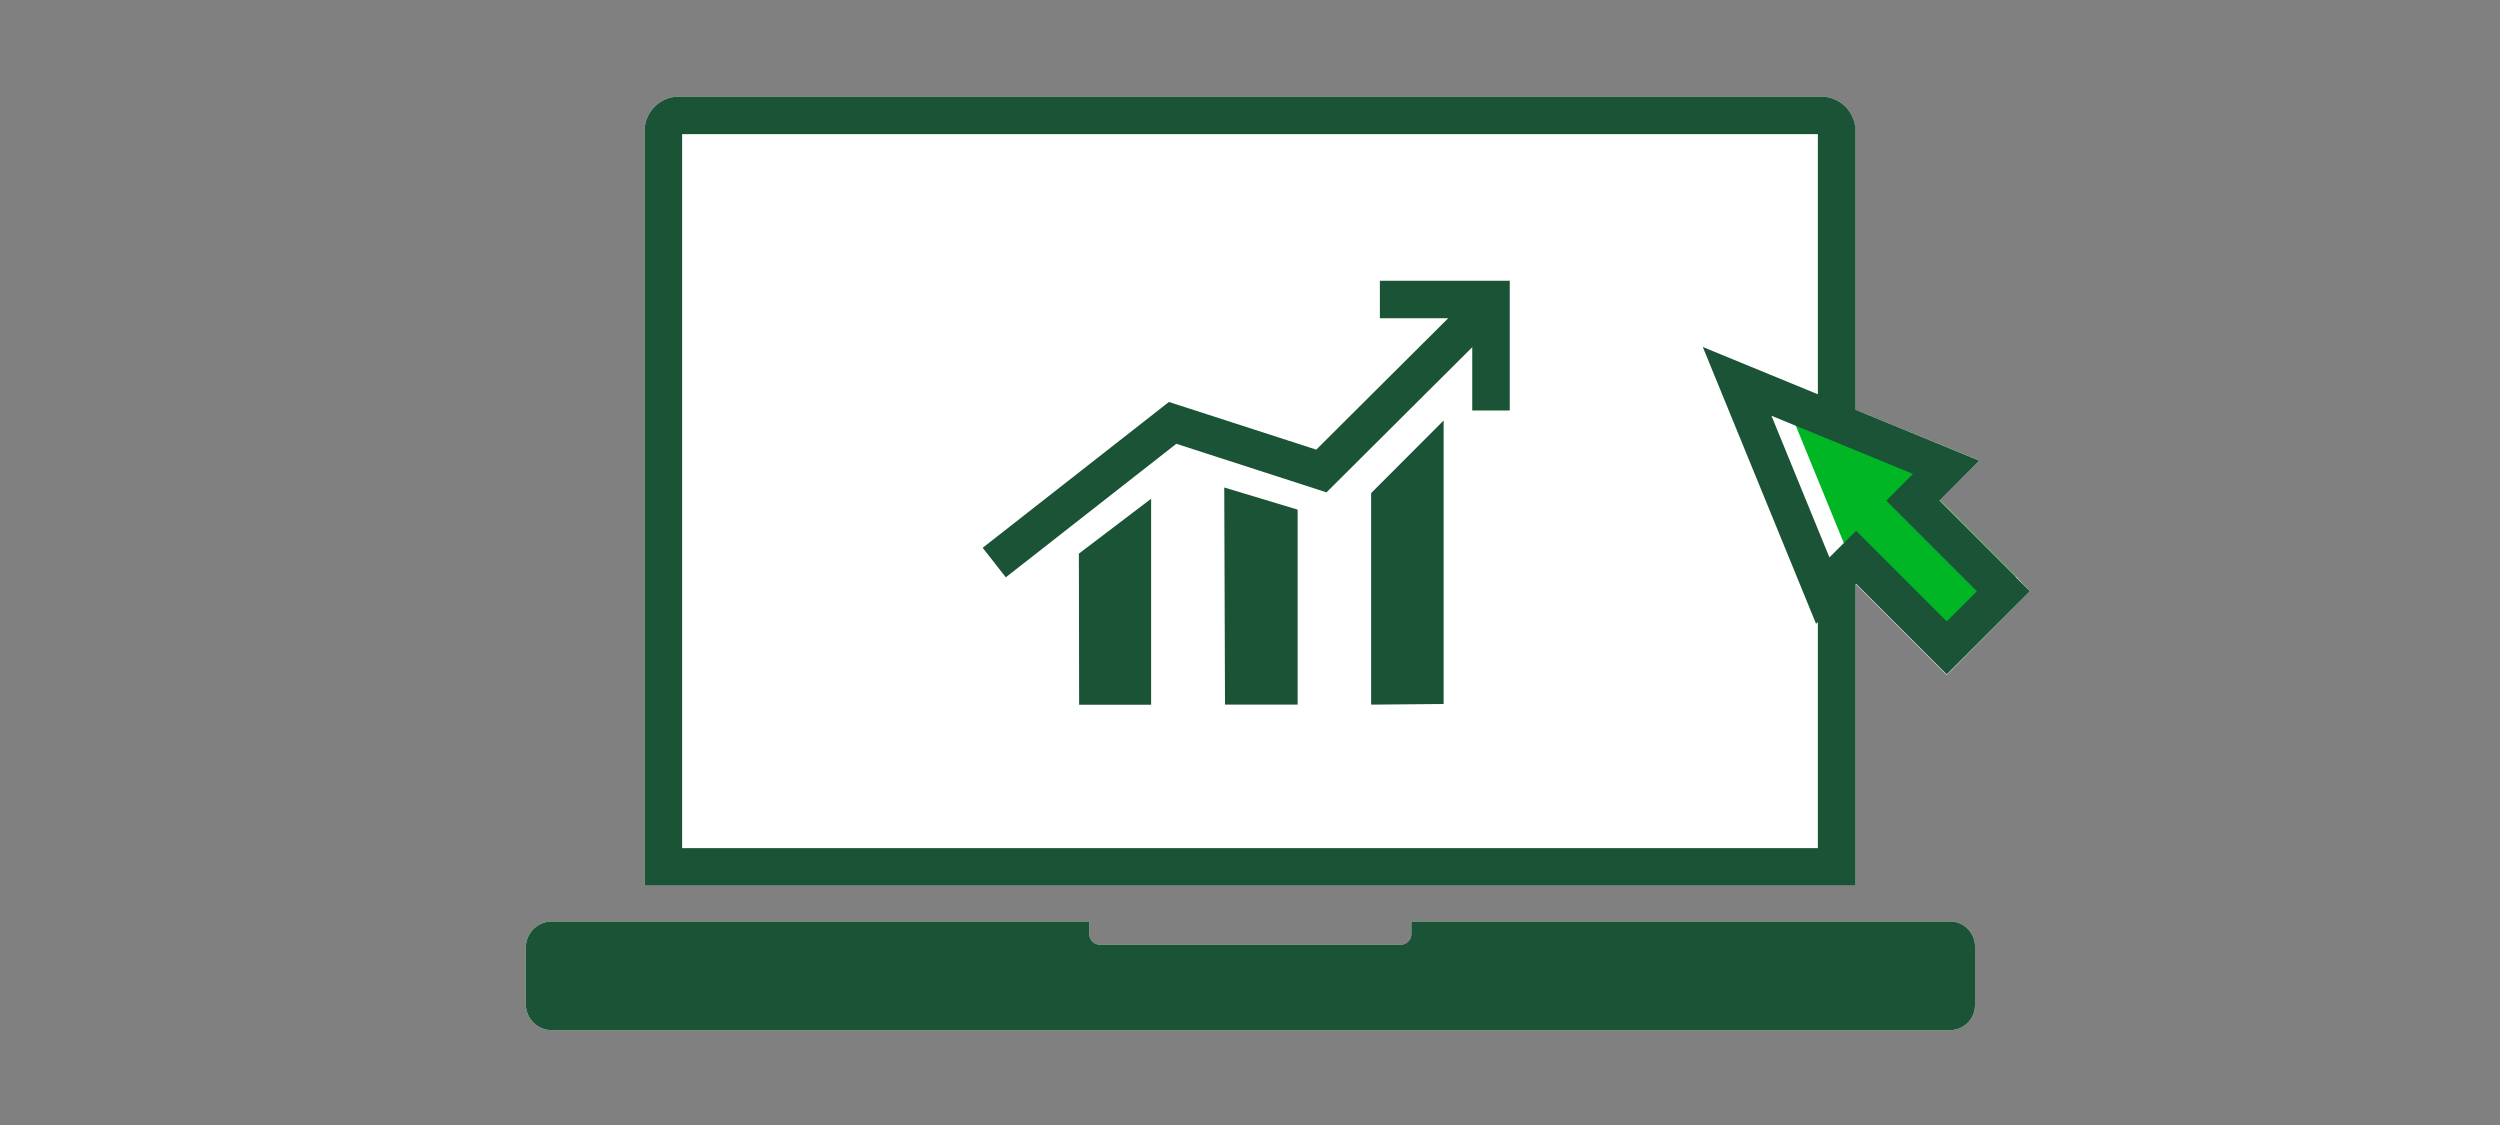 <svg xmlns="http://www.w3.org/2000/svg" viewBox="0 0 200 90"><rect x="0" y="0" width="200" height="90" fill="#808080" stroke="none"/><title>onlineInvesting</title><g id="FLT_ART_WORKS" data-name="FLT ART WORKS"><path d="M162.39,47.3,155.74,54l-7.25-7.25-.07.06V70.84H51.57V10.46a2.74,2.74,0,0,1,2.74-2.73h91.38a2.73,2.73,0,0,1,2.73,2.73V32.77l9.93,4.07L155.16,40l6.09,6.1h0Z" style="fill:#fff"/><path d="M156,73.72H112.91v1a.87.87,0,0,1-.86.86H88a.87.87,0,0,1-.86-.86v-1h-43a2.08,2.08,0,0,0-2.07,2.08v4.54a2.07,2.07,0,0,0,2.07,2.07H156a2,2,0,0,0,2-2V75.68A2,2,0,0,0,156,73.72Z" style="fill:#fff"/><path d="M146.93,47.83V69.35H53.07V10.46a1.24,1.24,0,0,1,1.24-1.23h91.38a1.24,1.24,0,0,1,1.24,1.23V34.63" style="fill:none;stroke:#1a5336;stroke-linecap:square;stroke-miterlimit:10;stroke-width:3px"/><path d="M156,73.72H112.91v1a.87.87,0,0,1-.86.86H88a.87.87,0,0,1-.86-.86v-1h-43a2.08,2.08,0,0,0-2.07,2.08v4.54a2.07,2.07,0,0,0,2.07,2.07H156a2,2,0,0,0,2-2V75.68A2,2,0,0,0,156,73.72Z" style="fill:#1a5336"/><polygon points="157.24 37.43 142.58 31.41 148.59 46.09 149.73 44.95 156.08 51.3 161.26 46.13 154.9 39.77 157.24 37.43" style="fill:#00b624"/><polygon points="155.69 37.38 138.97 30.51 145.82 47.25 148.49 44.58 155.74 51.83 160.27 47.3 153.02 40.05 155.69 37.38" style="fill:none;stroke:#1a5336;stroke-linecap:square;stroke-miterlimit:10;stroke-width:3px"/><path d="M86.31,44.29l5.78-4.39,0,16.48H86.33ZM98,56.37h5.81l0-15.6L97.94,39Zm11.69,0,5.8-.05,0-22.68-5.8,5.81Z" style="fill:#1a5336"/><polyline points="80.72 44.08 93.81 33.83 105.71 37.68 118.26 25.18" style="fill:none;stroke:#1a5336;stroke-linecap:square;stroke-miterlimit:10;stroke-width:3px"/><polyline points="111.89 23.96 119.28 23.96 119.28 31.34" style="fill:none;stroke:#1a5336;stroke-linecap:square;stroke-miterlimit:10;stroke-width:3px"/></g></svg>